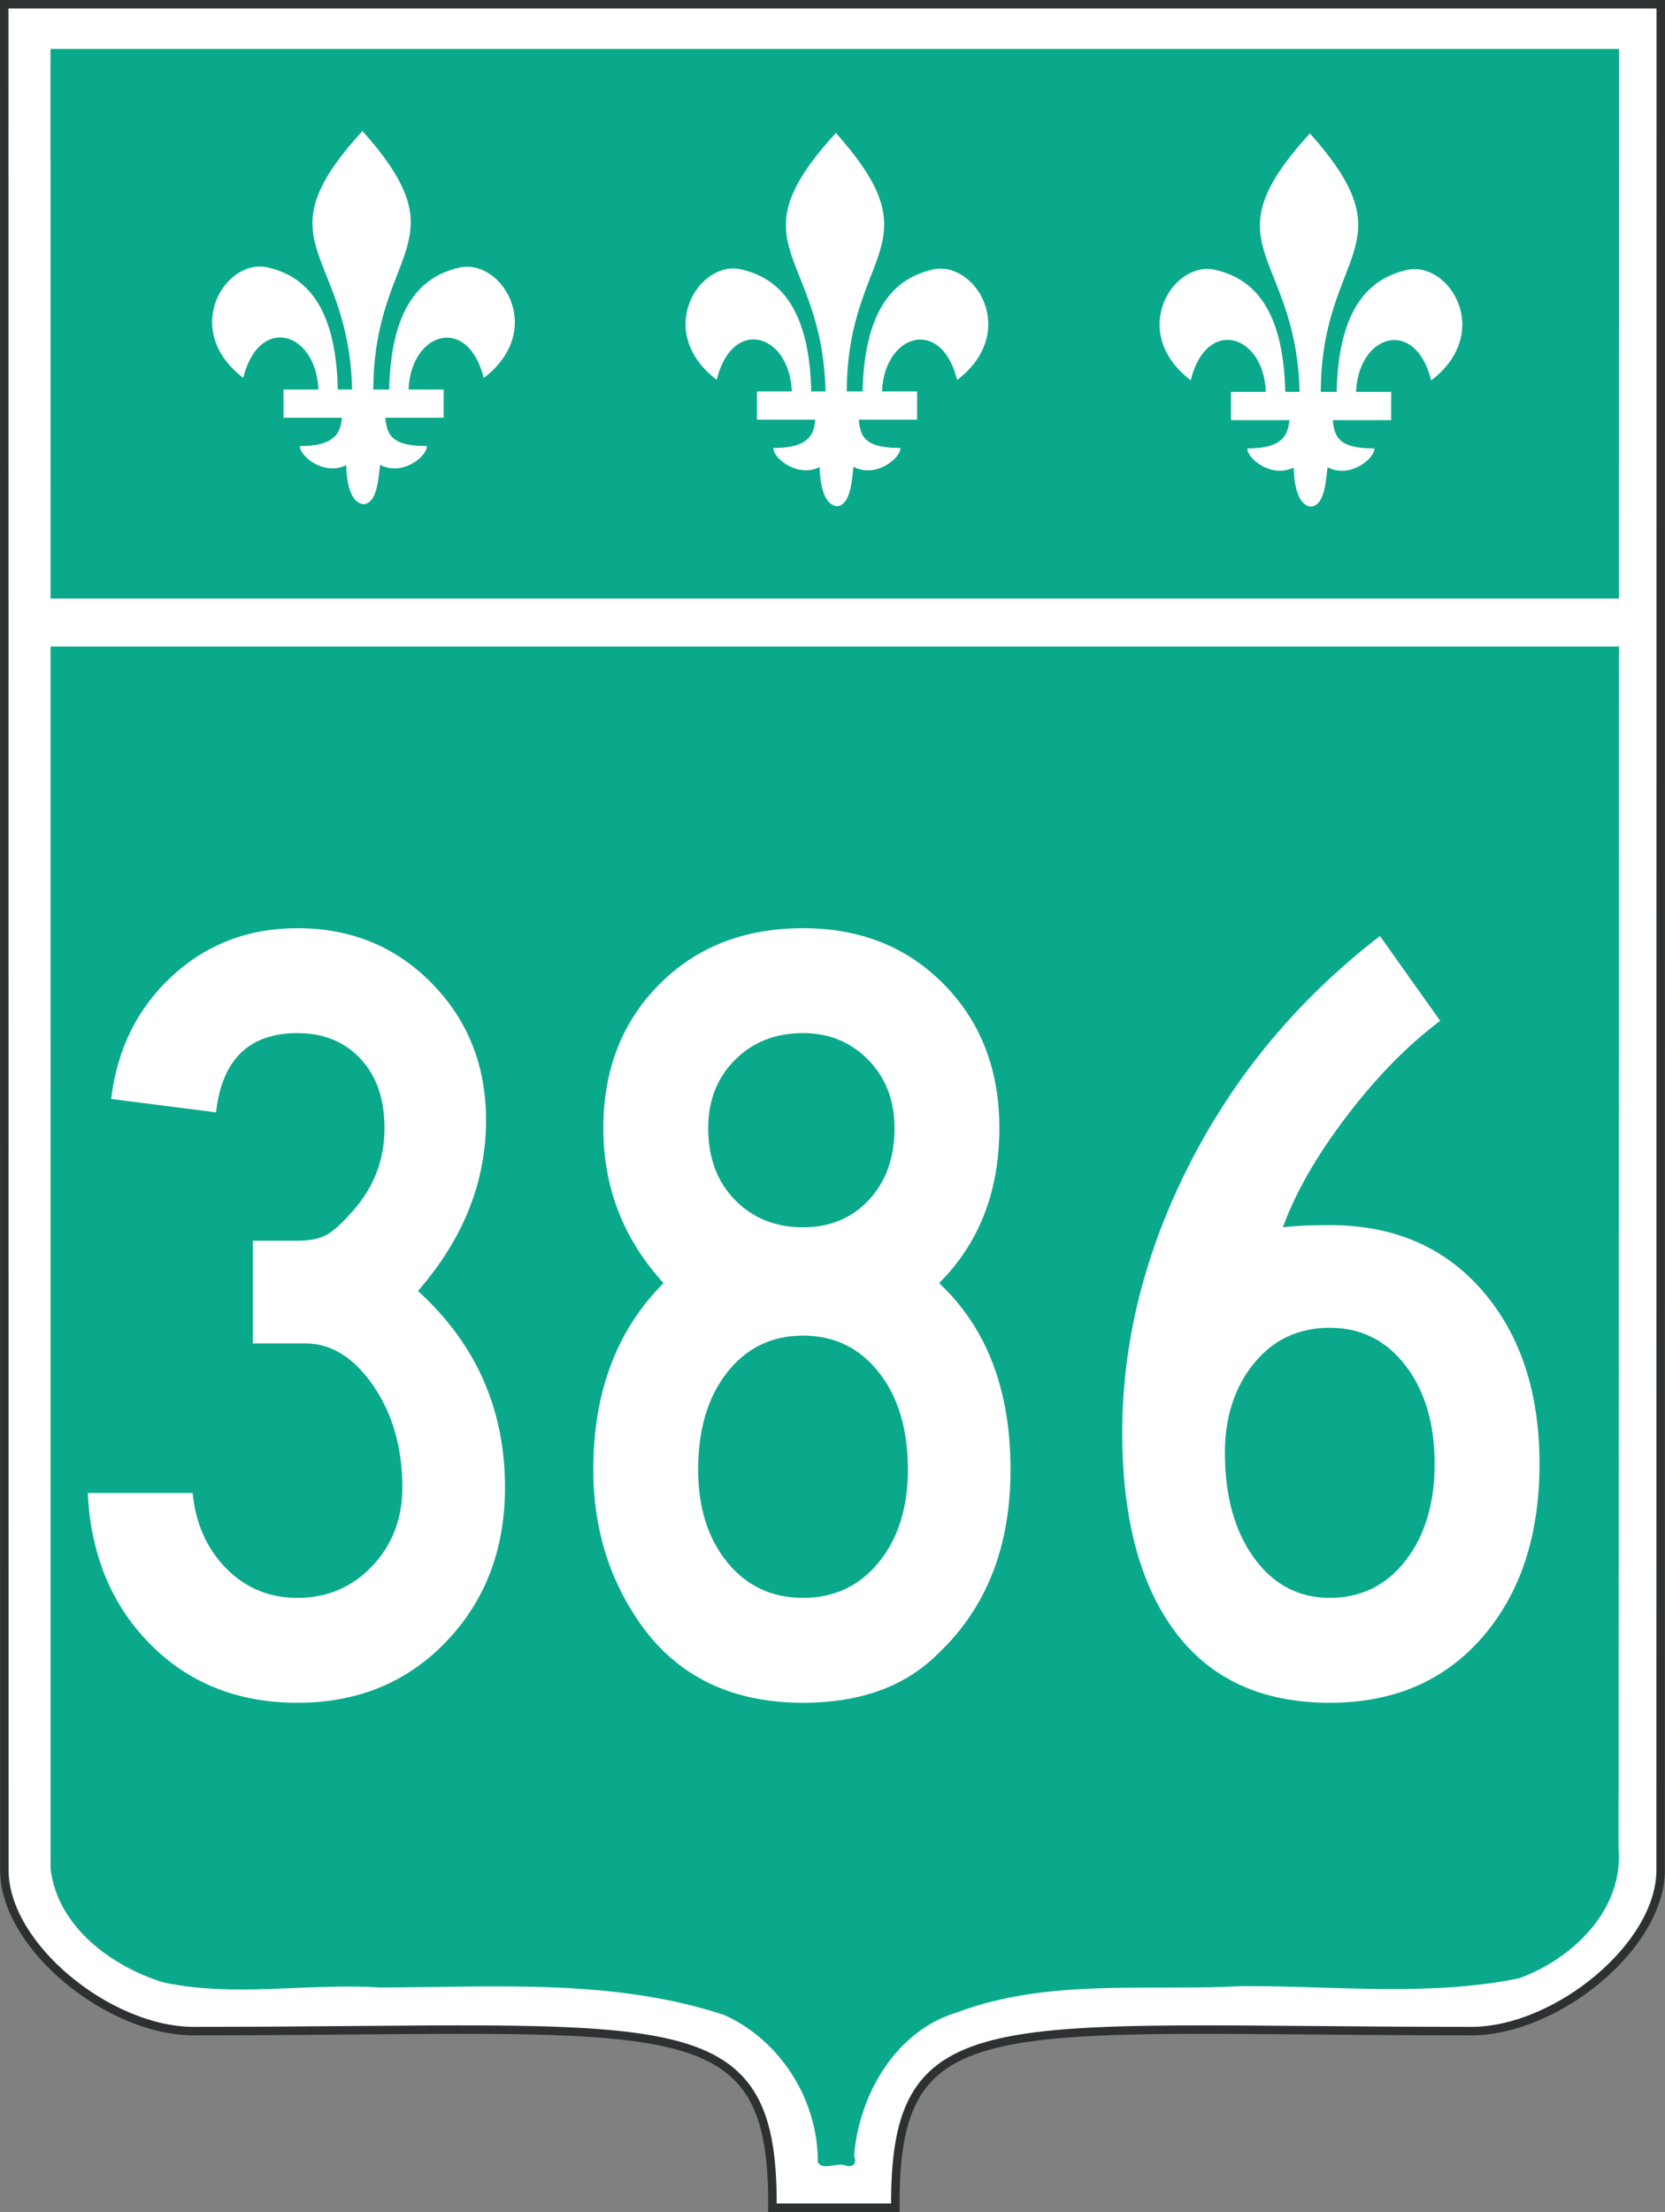<?xml version="1.0" encoding="UTF-8" standalone="no"?>
<!-- Created with Inkscape (http://www.inkscape.org/) -->
<svg
   xmlns:svg="http://www.w3.org/2000/svg"
   xmlns="http://www.w3.org/2000/svg"
   xmlns:xlink="http://www.w3.org/1999/xlink"
   version="1.0"
   width="589.489"
   height="782.819"
   id="svg2">
  <rect width="100%" height="100%" fill="#808080" stroke="none"/>
  <defs
     id="defs4" />
  <path
     d="M 317,781.319 C 300.476,781.319 290.476,781.319 273.476,781.319 C 274.034,708.319 238.541,718.819 68.541,718.819 C 38.541,718.819 1.541,688.819 1.541,661.819 L 1.5,1.5 L 587.989,1.5 L 587.949,661.819 C 587.949,688.819 550.949,718.819 520.949,718.819 C 350.949,718.819 316.442,708.319 317,781.319 z"
     id="outline"
     style="fill:#ffffff;fill-opacity:1;fill-rule:evenodd;stroke:#2e3131;stroke-width:3;stroke-linecap:butt;stroke-linejoin:miter;stroke-miterlimit:4;stroke-dasharray:none;stroke-opacity:1" />
  <path
     d="M 14.558,223.319 L 574.558,223.319 L 574.558,653.319 C 544.558,773.319 304.558,633.319 299.558,768.319 L 289.558,768.319 C 284.558,633.319 44.558,773.319 14.558,653.319 L 14.558,223.319 z"
     id="path3221"
     style="opacity:0;fill:#0aa98b;fill-opacity:1;fill-rule:evenodd;stroke:none;stroke-width:1px;stroke-linecap:butt;stroke-linejoin:miter;stroke-opacity:1" />
  <path
     d="M 17.918,661.52 C 20.439,681.926 39.419,695.859 57.79,701.579 C 83.05,706.973 109.037,701.733 134.621,703.395 C 175.282,703.287 217.285,700.18 256.426,713.128 C 276.446,722.161 289.656,743.275 289.537,765.173 C 291.347,768.462 296.427,765.039 299.552,766.425 C 302.201,767.143 303.419,765.456 302.369,763.045 C 304.159,741.191 317.106,718.625 339.048,712.126 C 371.1,700.099 406.197,704.72 439.79,702.894 C 472.422,702.755 505.753,706.703 537.872,700.109 C 556.833,693.205 574.889,675.837 573.05,654.166 C 573.233,441.884 573.136,229.603 573.205,17.322 C 388.099,17.322 202.993,17.322 17.887,17.322 C 17.897,232.055 17.908,446.787 17.918,661.52 z"
     id="green_shield"
     style="fill:#0aa98b;fill-opacity:1;fill-rule:evenodd;stroke:none;stroke-width:3.004;stroke-linecap:butt;stroke-linejoin:miter;stroke-miterlimit:4;stroke-dasharray:none;stroke-opacity:1;display:inline" />
  <use
     transform="translate(167.619,0.686)"
     id="use2431"
     x="0"
     y="0"
     width="589.489"
     height="782.819"
     xlink:href="#g3188" />
  <use
     transform="translate(335.447,0.846)"
     id="use2433"
     x="0"
     y="0"
     width="589.489"
     height="782.819"
     xlink:href="#g3188" />
  <g
     transform="translate(-234.624,-19.518)"
     id="g3188"
     style="fill:#ffffff;fill-opacity:1;fill-rule:evenodd;stroke:none;stroke-width:1px;stroke-linecap:square;stroke-linejoin:miter;marker:none;marker-start:none;marker-mid:none;marker-end:none;stroke-miterlimit:4;stroke-dasharray:none;stroke-dashoffset:0;stroke-opacity:1;visibility:visible;display:inline;overflow:visible;enable-background:accumulate">
    <path
       d="M 362.945,65.888 C 325,107.362 360,107.362 359.322,161.908 C 360,162.362 365,162.362 366.871,161.908 C 365,107.362 400,107.362 362.945,65.888 z"
       id="path3165"
       style="fill:#ffffff;fill-opacity:1;fill-rule:evenodd;stroke:none;stroke-width:1px;stroke-linecap:square;stroke-linejoin:miter;marker:none;marker-start:none;marker-mid:none;marker-end:none;stroke-miterlimit:4;stroke-dasharray:none;stroke-dashoffset:0;stroke-opacity:1;visibility:visible;display:inline;overflow:visible;enable-background:accumulate" />
    <path
       d="M 329.461,114.175 C 314.428,110.665 298.466,136.244 320.747,153.25 C 326.675,129.374 349.049,137.722 347.271,161.214 L 354.243,161.612 C 354.604,126.288 341.528,116.992 329.461,114.175 z"
       id="path3167"
       style="opacity:1;fill:#ffffff;fill-opacity:1;fill-rule:evenodd;stroke:none;stroke-width:1px;stroke-linecap:square;stroke-linejoin:miter;marker:none;marker-start:none;marker-mid:none;marker-end:none;stroke-miterlimit:4;stroke-dasharray:none;stroke-dashoffset:0;stroke-opacity:1;visibility:visible;display:inline;overflow:visible;enable-background:accumulate" />
    <path
       d="M 359.632,161.812 C 358.061,161.872 356.67,162.056 355.788,162.375 C 355.854,170.744 355.788,177.375 340.788,177.375 C 340.788,181.217 349.642,187.991 357.195,184.125 C 357.282,188.746 358.233,197.55 363.401,197.969 C 368.281,197.484 368.589,188.563 369.195,184 C 376.708,188.179 385.788,181.264 385.788,177.375 C 370.788,177.375 371.182,171.827 370.788,162.375 C 370.788,162.375 364.347,161.633 359.632,161.812 z"
       id="path3175"
       style="opacity:1;fill:#ffffff;fill-opacity:1;fill-rule:evenodd;stroke:none;stroke-width:1px;stroke-linecap:square;stroke-linejoin:miter;marker:none;marker-start:none;marker-mid:none;marker-end:none;stroke-miterlimit:4;stroke-dasharray:none;stroke-dashoffset:0;stroke-opacity:1;visibility:visible;display:inline;overflow:visible;enable-background:accumulate" />
    <path
       d="M 397.163,114.239 C 412.196,110.729 428.158,136.308 405.877,153.314 C 399.949,129.438 377.575,137.785 379.353,161.278 L 372.381,161.676 C 372.02,126.352 385.096,117.056 397.163,114.239 z"
       id="path3180"
       style="opacity:1;fill:#ffffff;fill-opacity:1;fill-rule:evenodd;stroke:none;stroke-width:1px;stroke-linecap:square;stroke-linejoin:miter;marker:none;marker-start:none;marker-mid:none;marker-end:none;stroke-miterlimit:4;stroke-dasharray:none;stroke-dashoffset:0;stroke-opacity:1;visibility:visible;display:inline;overflow:visible;enable-background:accumulate" />
    <path
       d="M 335,157.362 L 335,167.362 L 391.704,167.362 L 391.704,157.362 L 335,157.362 z"
       id="path3169"
       style="opacity:1;fill:#ffffff;fill-opacity:1;fill-rule:evenodd;stroke:none;stroke-width:1px;stroke-linecap:square;stroke-linejoin:miter;marker:none;marker-start:none;marker-mid:none;marker-end:none;stroke-miterlimit:4;stroke-dasharray:none;stroke-dashoffset:0;stroke-opacity:1;visibility:visible;display:inline;overflow:visible;enable-background:accumulate" />
  </g>
  <path
     d="M 178.795,526.39 C 178.795,548.249 171.881,566.419 158.055,580.901 C 144.229,595.382 126.651,602.623 105.323,602.623 C 84.26,602.623 66.881,595.711 53.188,581.889 C 39.494,568.067 32.12,550.226 31.068,528.367 L 68.195,528.367 C 69.248,539.16 73.198,548.046 80.045,555.026 C 86.892,562.005 95.318,565.495 105.323,565.495 C 115.858,565.495 124.68,561.742 131.788,554.236 C 138.896,546.73 142.451,537.448 142.451,526.39 C 142.451,512.431 139.027,500.449 132.18,490.444 C 125.333,480.439 117.301,475.436 108.083,475.436 L 89.52,475.436 L 89.52,439.092 L 105.323,439.092 C 109.799,439.092 113.289,438.369 115.792,436.922 C 118.295,435.476 121.259,432.776 124.682,428.822 C 132.317,420.4 136.134,410.527 136.134,399.204 C 136.134,388.934 133.303,380.769 127.642,374.709 C 121.98,368.65 114.54,365.62 105.323,365.62 C 88.206,365.62 78.594,374.971 76.489,393.671 L 39.361,388.934 C 41.467,371.286 48.641,356.801 60.884,345.477 C 73.128,334.154 87.94,328.493 105.323,328.493 C 124.28,328.493 140.146,335.01 152.92,348.045 C 165.693,361.08 172.08,377.209 172.08,396.431 C 172.08,418.29 164.048,438.437 147.984,456.872 C 168.524,475.565 178.795,498.738 178.795,526.39 L 178.795,526.39 z M 357.779,520.074 C 357.779,547.196 349.353,568.79 332.501,584.854 C 320.913,596.7 304.848,602.623 284.307,602.623 C 259.025,602.623 239.802,593.276 226.639,574.584 C 215.581,558.785 210.052,540.615 210.052,520.074 C 210.052,492.686 218.345,470.695 234.932,454.1 C 220.716,438.566 213.608,420.267 213.608,399.204 C 213.608,378.663 220.19,361.743 233.353,348.443 C 246.517,335.143 263.501,328.493 284.307,328.493 C 304.583,328.493 321.238,335.143 334.273,348.443 C 347.308,361.743 353.825,378.663 353.825,399.204 C 353.825,421.585 346.717,439.884 332.501,454.1 C 349.353,469.907 357.779,491.899 357.779,520.074 L 357.779,520.074 z M 316.698,399.204 C 316.698,389.456 313.604,381.422 307.416,375.101 C 301.228,368.781 293.525,365.62 284.307,365.62 C 274.567,365.62 266.537,368.781 260.217,375.101 C 253.896,381.422 250.736,389.456 250.736,399.204 C 250.736,409.732 253.896,418.222 260.217,424.675 C 266.537,431.128 274.567,434.355 284.307,434.355 C 293.79,434.355 301.559,431.128 307.615,424.675 C 313.67,418.222 316.698,409.732 316.698,399.204 L 316.698,399.204 z M 321.435,520.074 C 321.435,505.85 318.011,494.394 311.165,485.707 C 304.318,477.019 295.365,472.676 284.307,472.676 C 273.249,472.676 264.297,477.019 257.45,485.707 C 250.603,494.394 247.18,505.85 247.18,520.074 C 247.18,533.503 250.603,544.43 257.45,552.856 C 264.297,561.282 273.249,565.495 284.307,565.495 C 295.365,565.495 304.318,561.282 311.165,552.856 C 318.011,544.43 321.435,533.503 321.435,520.074 L 321.435,520.074 z M 524.914,456.872 C 538.343,472.407 545.057,492.815 545.057,518.097 C 545.057,543.379 538.343,563.787 524.914,579.321 C 511.485,594.856 493.448,602.623 470.802,602.623 C 446.837,602.623 428.601,594.263 416.093,577.543 C 403.584,560.824 397.33,537.32 397.33,507.031 C 397.33,474.645 405.362,442.783 421.427,411.445 C 437.491,380.108 459.872,353.381 488.57,331.265 L 509.906,361.281 C 498.583,369.711 487.587,380.903 476.919,394.858 C 466.251,408.814 458.679,421.979 454.203,434.355 C 458.422,433.832 463.955,433.571 470.802,433.571 C 493.448,433.571 511.485,441.338 524.914,456.872 L 524.914,456.872 z M 507.929,518.097 C 507.929,503.873 504.506,492.284 497.659,483.332 C 490.812,474.38 481.857,469.903 470.796,469.903 C 459.734,469.903 450.781,474.116 443.938,482.542 C 437.095,490.968 433.674,501.502 433.674,514.143 C 433.674,529.42 437.095,541.798 443.938,551.277 C 450.781,560.756 459.734,565.495 470.796,565.495 C 481.857,565.495 490.812,561.085 497.659,552.265 C 504.506,543.445 507.929,532.056 507.929,518.097 L 507.929,518.097 z"
     id="number"
style="fill:#ffffff;fill-opacity:1;"/>
  <rect
     width="570.116"
     height="17"
     x="9.942"
     y="211.819"
     id="rectangle"
     style="fill:#ffffff;fill-opacity:1;fill-rule:nonzero;stroke:none;stroke-width:0.884;stroke-linecap:butt;stroke-linejoin:miter;marker:none;marker-start:none;marker-mid:none;marker-end:none;stroke-miterlimit:4;stroke-dasharray:none;stroke-dashoffset:0;stroke-opacity:1;visibility:visible;display:inline;overflow:visible;enable-background:accumulate" />
</svg>

